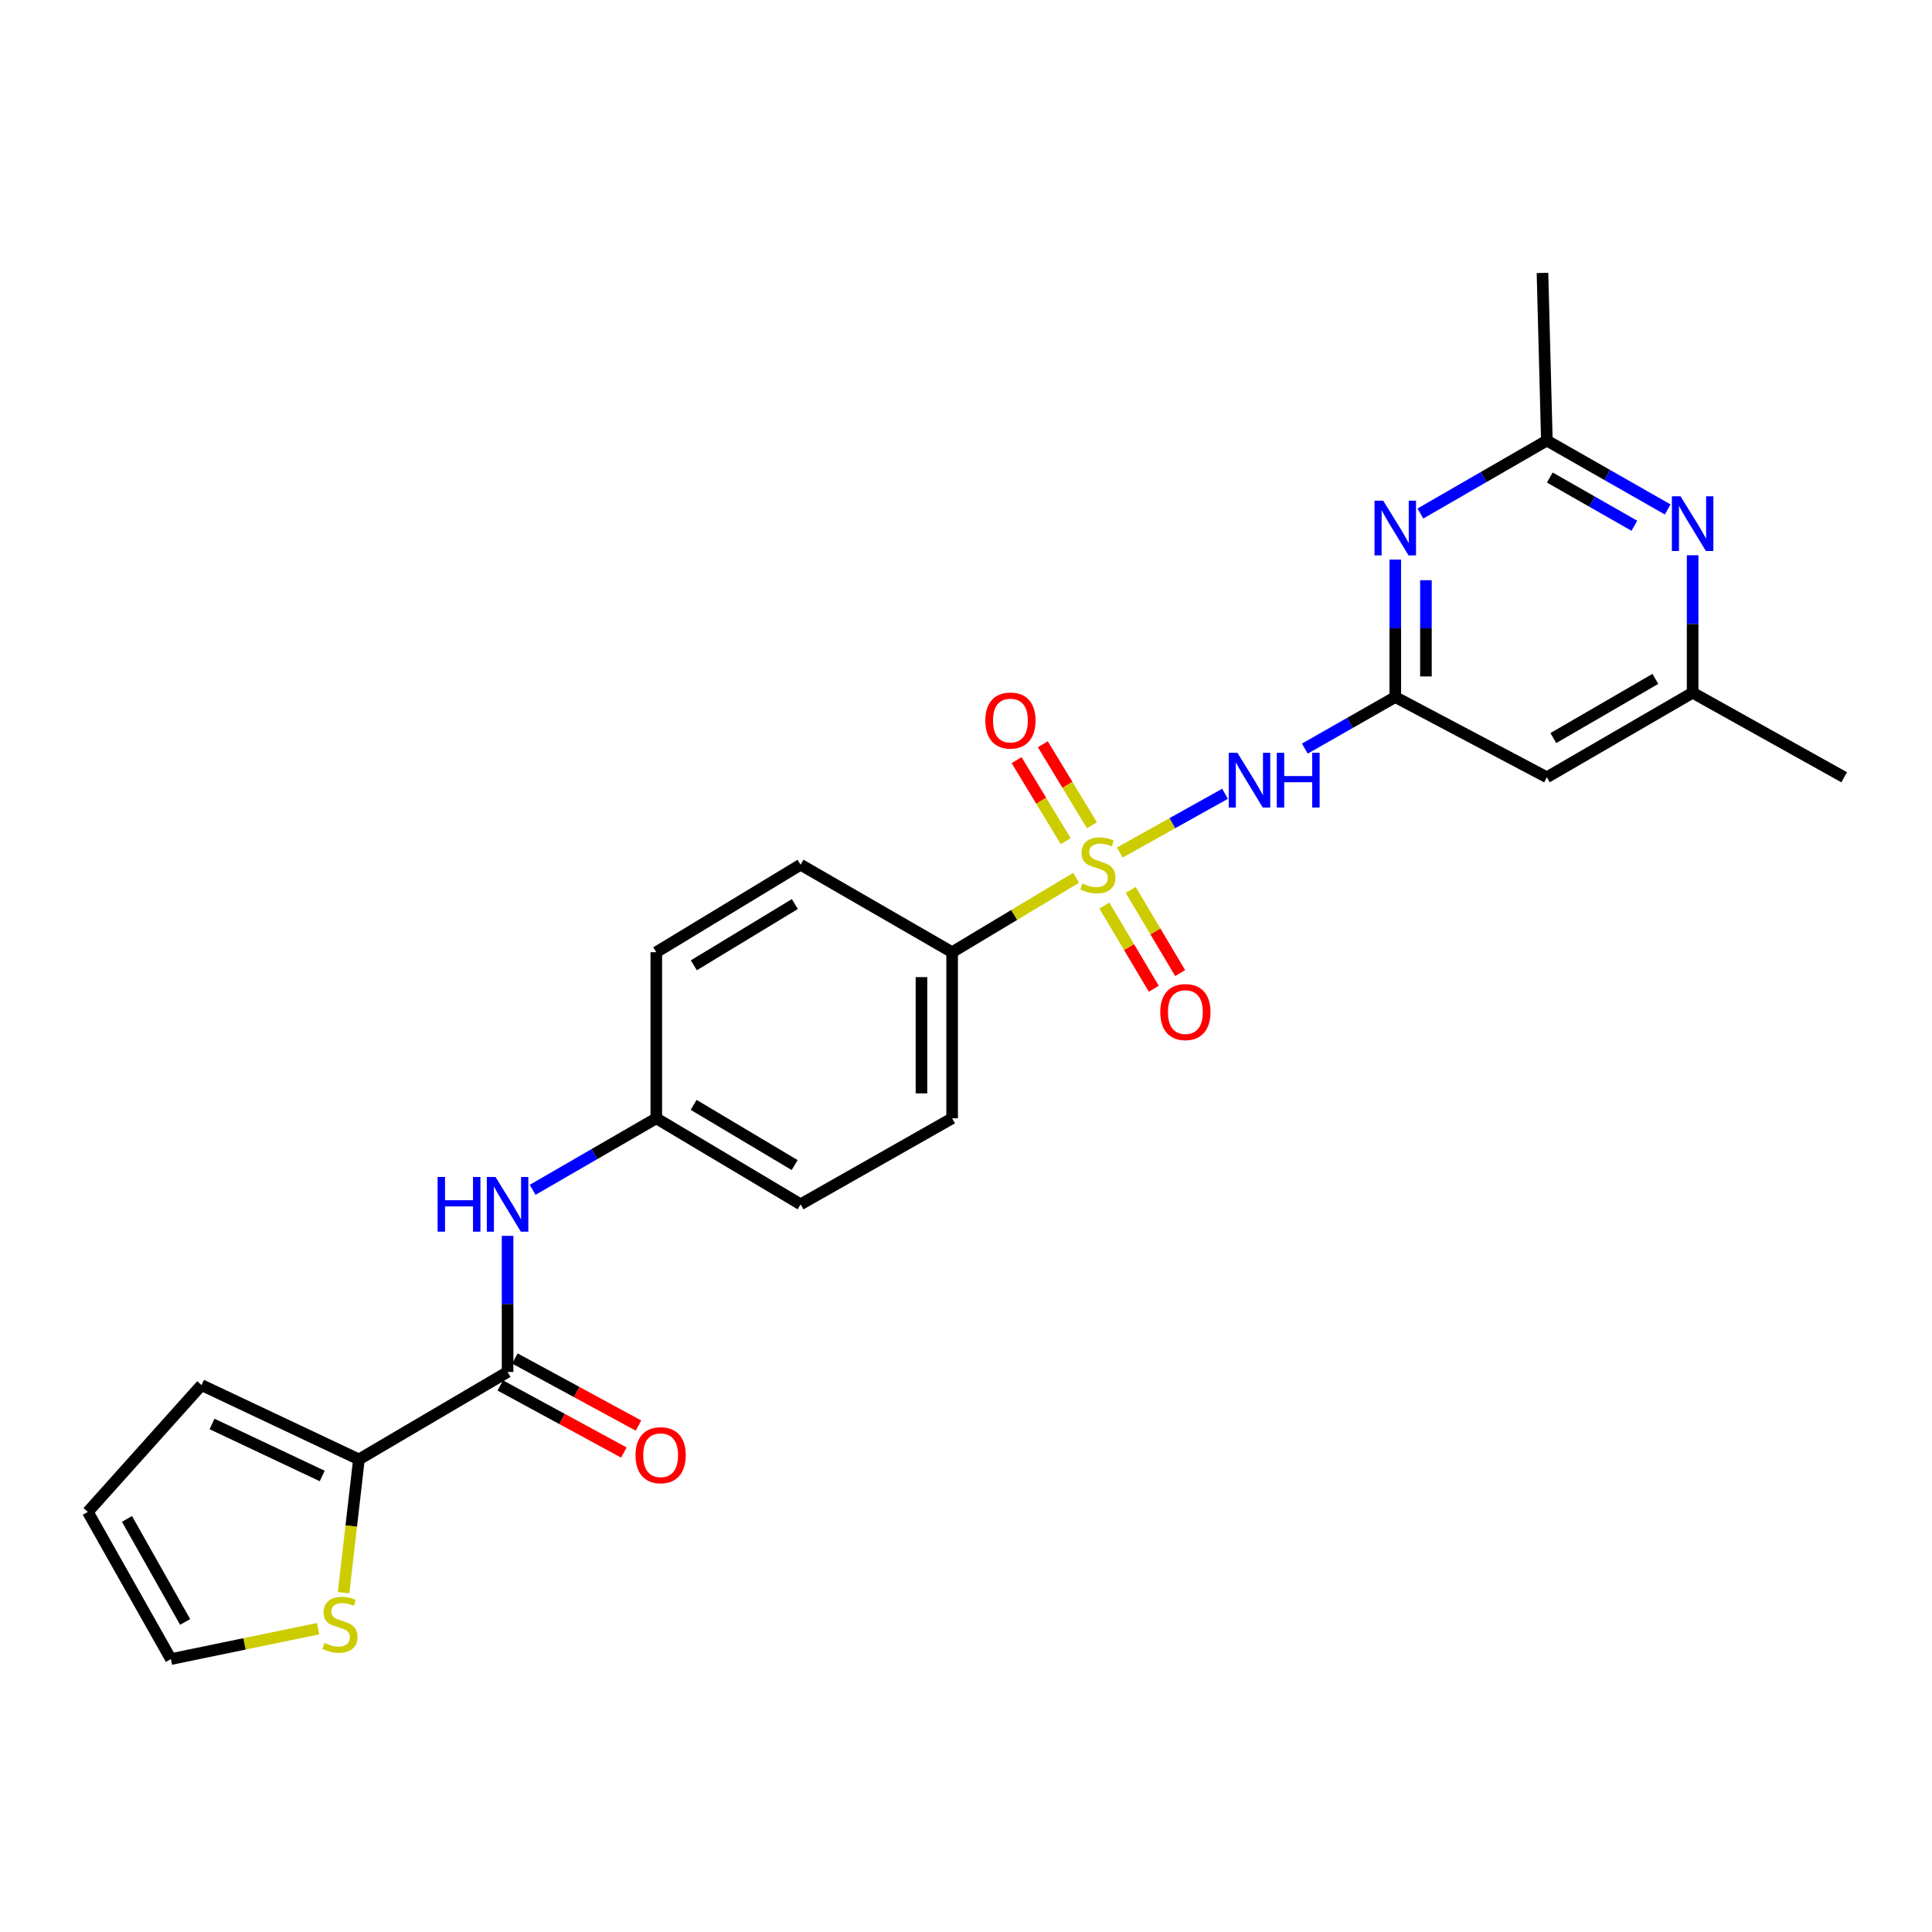 <?xml version='1.0' encoding='iso-8859-1'?>
<svg version='1.1' baseProfile='full'
              xmlns='http://www.w3.org/2000/svg'
                      xmlns:rdkit='http://www.rdkit.org/xml'
                      xmlns:xlink='http://www.w3.org/1999/xlink'
                  xml:space='preserve'
width='1000px' height='1000px' viewBox='0 0 1000 1000'>
<!-- END OF HEADER -->
<rect style='opacity:1.0;fill:#FFFFFF;stroke:none' width='1000' height='1000' x='0' y='0'> </rect>
<path class='bond-0' d='M 579.605,441.255 L 606.838,426.062' style='fill:none;fill-rule:evenodd;stroke:#CCCC00;stroke-width:6px;stroke-linecap:butt;stroke-linejoin:miter;stroke-opacity:1' />
<path class='bond-0' d='M 606.838,426.062 L 634.072,410.87' style='fill:none;fill-rule:evenodd;stroke:#0000FF;stroke-width:6px;stroke-linecap:butt;stroke-linejoin:miter;stroke-opacity:1' />
<path class='bond-7' d='M 556.999,454.343 L 524.911,473.601' style='fill:none;fill-rule:evenodd;stroke:#CCCC00;stroke-width:6px;stroke-linecap:butt;stroke-linejoin:miter;stroke-opacity:1' />
<path class='bond-7' d='M 524.911,473.601 L 492.823,492.858' style='fill:none;fill-rule:evenodd;stroke:#000000;stroke-width:6px;stroke-linecap:butt;stroke-linejoin:miter;stroke-opacity:1' />
<path class='bond-11' d='M 571.617,468.723 L 584.409,490.25' style='fill:none;fill-rule:evenodd;stroke:#CCCC00;stroke-width:6px;stroke-linecap:butt;stroke-linejoin:miter;stroke-opacity:1' />
<path class='bond-11' d='M 584.409,490.25 L 597.202,511.777' style='fill:none;fill-rule:evenodd;stroke:#FF0000;stroke-width:6px;stroke-linecap:butt;stroke-linejoin:miter;stroke-opacity:1' />
<path class='bond-11' d='M 585.26,460.616 L 598.053,482.143' style='fill:none;fill-rule:evenodd;stroke:#CCCC00;stroke-width:6px;stroke-linecap:butt;stroke-linejoin:miter;stroke-opacity:1' />
<path class='bond-11' d='M 598.053,482.143 L 610.845,503.67' style='fill:none;fill-rule:evenodd;stroke:#FF0000;stroke-width:6px;stroke-linecap:butt;stroke-linejoin:miter;stroke-opacity:1' />
<path class='bond-12' d='M 565.182,427.156 L 552.473,406.189' style='fill:none;fill-rule:evenodd;stroke:#CCCC00;stroke-width:6px;stroke-linecap:butt;stroke-linejoin:miter;stroke-opacity:1' />
<path class='bond-12' d='M 552.473,406.189 L 539.763,385.221' style='fill:none;fill-rule:evenodd;stroke:#FF0000;stroke-width:6px;stroke-linecap:butt;stroke-linejoin:miter;stroke-opacity:1' />
<path class='bond-12' d='M 551.61,435.383 L 538.901,414.415' style='fill:none;fill-rule:evenodd;stroke:#CCCC00;stroke-width:6px;stroke-linecap:butt;stroke-linejoin:miter;stroke-opacity:1' />
<path class='bond-12' d='M 538.901,414.415 L 526.191,393.448' style='fill:none;fill-rule:evenodd;stroke:#FF0000;stroke-width:6px;stroke-linecap:butt;stroke-linejoin:miter;stroke-opacity:1' />
<path class='bond-1' d='M 675.385,387.475 L 698.787,374.136' style='fill:none;fill-rule:evenodd;stroke:#0000FF;stroke-width:6px;stroke-linecap:butt;stroke-linejoin:miter;stroke-opacity:1' />
<path class='bond-1' d='M 698.787,374.136 L 722.19,360.796' style='fill:none;fill-rule:evenodd;stroke:#000000;stroke-width:6px;stroke-linecap:butt;stroke-linejoin:miter;stroke-opacity:1' />
<path class='bond-2' d='M 722.19,360.796 L 722.19,325.22' style='fill:none;fill-rule:evenodd;stroke:#000000;stroke-width:6px;stroke-linecap:butt;stroke-linejoin:miter;stroke-opacity:1' />
<path class='bond-2' d='M 722.19,325.22 L 722.19,289.643' style='fill:none;fill-rule:evenodd;stroke:#0000FF;stroke-width:6px;stroke-linecap:butt;stroke-linejoin:miter;stroke-opacity:1' />
<path class='bond-2' d='M 738.06,350.123 L 738.06,325.22' style='fill:none;fill-rule:evenodd;stroke:#000000;stroke-width:6px;stroke-linecap:butt;stroke-linejoin:miter;stroke-opacity:1' />
<path class='bond-2' d='M 738.06,325.22 L 738.06,300.316' style='fill:none;fill-rule:evenodd;stroke:#0000FF;stroke-width:6px;stroke-linecap:butt;stroke-linejoin:miter;stroke-opacity:1' />
<path class='bond-8' d='M 722.19,360.796 L 800.653,402.316' style='fill:none;fill-rule:evenodd;stroke:#000000;stroke-width:6px;stroke-linecap:butt;stroke-linejoin:miter;stroke-opacity:1' />
<path class='bond-5' d='M 735.194,265.795 L 767.923,246.916' style='fill:none;fill-rule:evenodd;stroke:#0000FF;stroke-width:6px;stroke-linecap:butt;stroke-linejoin:miter;stroke-opacity:1' />
<path class='bond-5' d='M 767.923,246.916 L 800.653,228.038' style='fill:none;fill-rule:evenodd;stroke:#000000;stroke-width:6px;stroke-linecap:butt;stroke-linejoin:miter;stroke-opacity:1' />
<path class='bond-3' d='M 262.724,710.128 L 262.724,674.904' style='fill:none;fill-rule:evenodd;stroke:#000000;stroke-width:6px;stroke-linecap:butt;stroke-linejoin:miter;stroke-opacity:1' />
<path class='bond-3' d='M 262.724,674.904 L 262.724,639.68' style='fill:none;fill-rule:evenodd;stroke:#0000FF;stroke-width:6px;stroke-linecap:butt;stroke-linejoin:miter;stroke-opacity:1' />
<path class='bond-4' d='M 262.724,710.128 L 185.778,755.386' style='fill:none;fill-rule:evenodd;stroke:#000000;stroke-width:6px;stroke-linecap:butt;stroke-linejoin:miter;stroke-opacity:1' />
<path class='bond-15' d='M 258.939,717.102 L 290.923,734.463' style='fill:none;fill-rule:evenodd;stroke:#000000;stroke-width:6px;stroke-linecap:butt;stroke-linejoin:miter;stroke-opacity:1' />
<path class='bond-15' d='M 290.923,734.463 L 322.907,751.823' style='fill:none;fill-rule:evenodd;stroke:#FF0000;stroke-width:6px;stroke-linecap:butt;stroke-linejoin:miter;stroke-opacity:1' />
<path class='bond-15' d='M 266.51,703.154 L 298.494,720.514' style='fill:none;fill-rule:evenodd;stroke:#000000;stroke-width:6px;stroke-linecap:butt;stroke-linejoin:miter;stroke-opacity:1' />
<path class='bond-15' d='M 298.494,720.514 L 330.478,737.875' style='fill:none;fill-rule:evenodd;stroke:#FF0000;stroke-width:6px;stroke-linecap:butt;stroke-linejoin:miter;stroke-opacity:1' />
<path class='bond-10' d='M 185.778,755.386 L 181.807,789.888' style='fill:none;fill-rule:evenodd;stroke:#000000;stroke-width:6px;stroke-linecap:butt;stroke-linejoin:miter;stroke-opacity:1' />
<path class='bond-10' d='M 181.807,789.888 L 177.837,824.39' style='fill:none;fill-rule:evenodd;stroke:#CCCC00;stroke-width:6px;stroke-linecap:butt;stroke-linejoin:miter;stroke-opacity:1' />
<path class='bond-14' d='M 185.778,755.386 L 104.3,716.917' style='fill:none;fill-rule:evenodd;stroke:#000000;stroke-width:6px;stroke-linecap:butt;stroke-linejoin:miter;stroke-opacity:1' />
<path class='bond-14' d='M 166.78,763.967 L 109.745,737.039' style='fill:none;fill-rule:evenodd;stroke:#000000;stroke-width:6px;stroke-linecap:butt;stroke-linejoin:miter;stroke-opacity:1' />
<path class='bond-23' d='M 800.653,228.038 L 798.387,141.261' style='fill:none;fill-rule:evenodd;stroke:#000000;stroke-width:6px;stroke-linecap:butt;stroke-linejoin:miter;stroke-opacity:1' />
<path class='bond-26' d='M 800.653,228.038 L 831.921,245.863' style='fill:none;fill-rule:evenodd;stroke:#000000;stroke-width:6px;stroke-linecap:butt;stroke-linejoin:miter;stroke-opacity:1' />
<path class='bond-26' d='M 831.921,245.863 L 863.189,263.688' style='fill:none;fill-rule:evenodd;stroke:#0000FF;stroke-width:6px;stroke-linecap:butt;stroke-linejoin:miter;stroke-opacity:1' />
<path class='bond-26' d='M 802.173,247.173 L 824.061,259.651' style='fill:none;fill-rule:evenodd;stroke:#000000;stroke-width:6px;stroke-linecap:butt;stroke-linejoin:miter;stroke-opacity:1' />
<path class='bond-26' d='M 824.061,259.651 L 845.949,272.128' style='fill:none;fill-rule:evenodd;stroke:#0000FF;stroke-width:6px;stroke-linecap:butt;stroke-linejoin:miter;stroke-opacity:1' />
<path class='bond-6' d='M 876.1,287.395 L 876.1,322.972' style='fill:none;fill-rule:evenodd;stroke:#0000FF;stroke-width:6px;stroke-linecap:butt;stroke-linejoin:miter;stroke-opacity:1' />
<path class='bond-6' d='M 876.1,322.972 L 876.1,358.548' style='fill:none;fill-rule:evenodd;stroke:#000000;stroke-width:6px;stroke-linecap:butt;stroke-linejoin:miter;stroke-opacity:1' />
<path class='bond-18' d='M 492.823,492.858 L 492.823,578.833' style='fill:none;fill-rule:evenodd;stroke:#000000;stroke-width:6px;stroke-linecap:butt;stroke-linejoin:miter;stroke-opacity:1' />
<path class='bond-18' d='M 476.952,505.754 L 476.952,565.937' style='fill:none;fill-rule:evenodd;stroke:#000000;stroke-width:6px;stroke-linecap:butt;stroke-linejoin:miter;stroke-opacity:1' />
<path class='bond-19' d='M 492.823,492.858 L 414.386,447.574' style='fill:none;fill-rule:evenodd;stroke:#000000;stroke-width:6px;stroke-linecap:butt;stroke-linejoin:miter;stroke-opacity:1' />
<path class='bond-13' d='M 800.653,402.316 L 876.1,358.548' style='fill:none;fill-rule:evenodd;stroke:#000000;stroke-width:6px;stroke-linecap:butt;stroke-linejoin:miter;stroke-opacity:1' />
<path class='bond-13' d='M 804.006,382.023 L 856.819,351.385' style='fill:none;fill-rule:evenodd;stroke:#000000;stroke-width:6px;stroke-linecap:butt;stroke-linejoin:miter;stroke-opacity:1' />
<path class='bond-9' d='M 275.687,615.853 L 307.692,597.343' style='fill:none;fill-rule:evenodd;stroke:#0000FF;stroke-width:6px;stroke-linecap:butt;stroke-linejoin:miter;stroke-opacity:1' />
<path class='bond-9' d='M 307.692,597.343 L 339.697,578.833' style='fill:none;fill-rule:evenodd;stroke:#000000;stroke-width:6px;stroke-linecap:butt;stroke-linejoin:miter;stroke-opacity:1' />
<path class='bond-16' d='M 164.65,842.993 L 126.548,850.866' style='fill:none;fill-rule:evenodd;stroke:#CCCC00;stroke-width:6px;stroke-linecap:butt;stroke-linejoin:miter;stroke-opacity:1' />
<path class='bond-16' d='M 126.548,850.866 L 88.447,858.739' style='fill:none;fill-rule:evenodd;stroke:#000000;stroke-width:6px;stroke-linecap:butt;stroke-linejoin:miter;stroke-opacity:1' />
<path class='bond-24' d='M 876.1,358.548 L 954.545,402.316' style='fill:none;fill-rule:evenodd;stroke:#000000;stroke-width:6px;stroke-linecap:butt;stroke-linejoin:miter;stroke-opacity:1' />
<path class='bond-17' d='M 104.3,716.917 L 45.455,782.56' style='fill:none;fill-rule:evenodd;stroke:#000000;stroke-width:6px;stroke-linecap:butt;stroke-linejoin:miter;stroke-opacity:1' />
<path class='bond-27' d='M 88.447,858.739 L 45.455,782.56' style='fill:none;fill-rule:evenodd;stroke:#000000;stroke-width:6px;stroke-linecap:butt;stroke-linejoin:miter;stroke-opacity:1' />
<path class='bond-27' d='M 95.819,839.512 L 65.725,786.187' style='fill:none;fill-rule:evenodd;stroke:#000000;stroke-width:6px;stroke-linecap:butt;stroke-linejoin:miter;stroke-opacity:1' />
<path class='bond-21' d='M 492.823,578.833 L 414.386,623.351' style='fill:none;fill-rule:evenodd;stroke:#000000;stroke-width:6px;stroke-linecap:butt;stroke-linejoin:miter;stroke-opacity:1' />
<path class='bond-22' d='M 414.386,447.574 L 339.697,492.858' style='fill:none;fill-rule:evenodd;stroke:#000000;stroke-width:6px;stroke-linecap:butt;stroke-linejoin:miter;stroke-opacity:1' />
<path class='bond-22' d='M 411.411,467.938 L 359.129,499.637' style='fill:none;fill-rule:evenodd;stroke:#000000;stroke-width:6px;stroke-linecap:butt;stroke-linejoin:miter;stroke-opacity:1' />
<path class='bond-20' d='M 339.697,578.833 L 339.697,492.858' style='fill:none;fill-rule:evenodd;stroke:#000000;stroke-width:6px;stroke-linecap:butt;stroke-linejoin:miter;stroke-opacity:1' />
<path class='bond-25' d='M 339.697,578.833 L 414.386,623.351' style='fill:none;fill-rule:evenodd;stroke:#000000;stroke-width:6px;stroke-linecap:butt;stroke-linejoin:miter;stroke-opacity:1' />
<path class='bond-25' d='M 359.026,571.878 L 411.309,603.04' style='fill:none;fill-rule:evenodd;stroke:#000000;stroke-width:6px;stroke-linecap:butt;stroke-linejoin:miter;stroke-opacity:1' />
<path  class='atom-0' d='M 560.279 457.294
Q 560.599 457.414, 561.919 457.974
Q 563.239 458.534, 564.679 458.894
Q 566.159 459.214, 567.599 459.214
Q 570.279 459.214, 571.839 457.934
Q 573.399 456.614, 573.399 454.334
Q 573.399 452.774, 572.599 451.814
Q 571.839 450.854, 570.639 450.334
Q 569.439 449.814, 567.439 449.214
Q 564.919 448.454, 563.399 447.734
Q 561.919 447.014, 560.839 445.494
Q 559.799 443.974, 559.799 441.414
Q 559.799 437.854, 562.199 435.654
Q 564.639 433.454, 569.439 433.454
Q 572.719 433.454, 576.439 435.014
L 575.519 438.094
Q 572.119 436.694, 569.559 436.694
Q 566.799 436.694, 565.279 437.854
Q 563.759 438.974, 563.799 440.934
Q 563.799 442.454, 564.559 443.374
Q 565.359 444.294, 566.479 444.814
Q 567.639 445.334, 569.559 445.934
Q 572.119 446.734, 573.639 447.534
Q 575.159 448.334, 576.239 449.974
Q 577.359 451.574, 577.359 454.334
Q 577.359 458.254, 574.719 460.374
Q 572.119 462.454, 567.759 462.454
Q 565.239 462.454, 563.319 461.894
Q 561.439 461.374, 559.199 460.454
L 560.279 457.294
' fill='#CCCC00'/>
<path  class='atom-1' d='M 640.473 389.646
L 649.753 404.646
Q 650.673 406.126, 652.153 408.806
Q 653.633 411.486, 653.713 411.646
L 653.713 389.646
L 657.473 389.646
L 657.473 417.966
L 653.593 417.966
L 643.633 401.566
Q 642.473 399.646, 641.233 397.446
Q 640.033 395.246, 639.673 394.566
L 639.673 417.966
L 635.993 417.966
L 635.993 389.646
L 640.473 389.646
' fill='#0000FF'/>
<path  class='atom-1' d='M 660.873 389.646
L 664.713 389.646
L 664.713 401.686
L 679.193 401.686
L 679.193 389.646
L 683.033 389.646
L 683.033 417.966
L 679.193 417.966
L 679.193 404.886
L 664.713 404.886
L 664.713 417.966
L 660.873 417.966
L 660.873 389.646
' fill='#0000FF'/>
<path  class='atom-3' d='M 715.93 259.136
L 725.21 274.136
Q 726.13 275.616, 727.61 278.296
Q 729.09 280.976, 729.17 281.136
L 729.17 259.136
L 732.93 259.136
L 732.93 287.456
L 729.05 287.456
L 719.09 271.056
Q 717.93 269.136, 716.69 266.936
Q 715.49 264.736, 715.13 264.056
L 715.13 287.456
L 711.45 287.456
L 711.45 259.136
L 715.93 259.136
' fill='#0000FF'/>
<path  class='atom-7' d='M 869.84 256.888
L 879.12 271.888
Q 880.04 273.368, 881.52 276.048
Q 883 278.728, 883.08 278.888
L 883.08 256.888
L 886.84 256.888
L 886.84 285.208
L 882.96 285.208
L 873 268.808
Q 871.84 266.888, 870.6 264.688
Q 869.4 262.488, 869.04 261.808
L 869.04 285.208
L 865.36 285.208
L 865.36 256.888
L 869.84 256.888
' fill='#0000FF'/>
<path  class='atom-10' d='M 226.504 609.191
L 230.344 609.191
L 230.344 621.231
L 244.824 621.231
L 244.824 609.191
L 248.664 609.191
L 248.664 637.511
L 244.824 637.511
L 244.824 624.431
L 230.344 624.431
L 230.344 637.511
L 226.504 637.511
L 226.504 609.191
' fill='#0000FF'/>
<path  class='atom-10' d='M 256.464 609.191
L 265.744 624.191
Q 266.664 625.671, 268.144 628.351
Q 269.624 631.031, 269.704 631.191
L 269.704 609.191
L 273.464 609.191
L 273.464 637.511
L 269.584 637.511
L 259.624 621.111
Q 258.464 619.191, 257.224 616.991
Q 256.024 614.791, 255.664 614.111
L 255.664 637.511
L 251.984 637.511
L 251.984 609.191
L 256.464 609.191
' fill='#0000FF'/>
<path  class='atom-11' d='M 167.965 850.376
Q 168.285 850.496, 169.605 851.056
Q 170.925 851.616, 172.365 851.976
Q 173.845 852.296, 175.285 852.296
Q 177.965 852.296, 179.525 851.016
Q 181.085 849.696, 181.085 847.416
Q 181.085 845.856, 180.285 844.896
Q 179.525 843.936, 178.325 843.416
Q 177.125 842.896, 175.125 842.296
Q 172.605 841.536, 171.085 840.816
Q 169.605 840.096, 168.525 838.576
Q 167.485 837.056, 167.485 834.496
Q 167.485 830.936, 169.885 828.736
Q 172.325 826.536, 177.125 826.536
Q 180.405 826.536, 184.125 828.096
L 183.205 831.176
Q 179.805 829.776, 177.245 829.776
Q 174.485 829.776, 172.965 830.936
Q 171.445 832.056, 171.485 834.016
Q 171.485 835.536, 172.245 836.456
Q 173.045 837.376, 174.165 837.896
Q 175.325 838.416, 177.245 839.016
Q 179.805 839.816, 181.325 840.616
Q 182.845 841.416, 183.925 843.056
Q 185.045 844.656, 185.045 847.416
Q 185.045 851.336, 182.405 853.456
Q 179.805 855.536, 175.445 855.536
Q 172.925 855.536, 171.005 854.976
Q 169.125 854.456, 166.885 853.536
L 167.965 850.376
' fill='#CCCC00'/>
<path  class='atom-12' d='M 600.555 523.842
Q 600.555 517.042, 603.915 513.242
Q 607.275 509.442, 613.555 509.442
Q 619.835 509.442, 623.195 513.242
Q 626.555 517.042, 626.555 523.842
Q 626.555 530.722, 623.155 534.642
Q 619.755 538.522, 613.555 538.522
Q 607.315 538.522, 603.915 534.642
Q 600.555 530.762, 600.555 523.842
M 613.555 535.322
Q 617.875 535.322, 620.195 532.442
Q 622.555 529.522, 622.555 523.842
Q 622.555 518.282, 620.195 515.482
Q 617.875 512.642, 613.555 512.642
Q 609.235 512.642, 606.875 515.442
Q 604.555 518.242, 604.555 523.842
Q 604.555 529.562, 606.875 532.442
Q 609.235 535.322, 613.555 535.322
' fill='#FF0000'/>
<path  class='atom-13' d='M 509.995 372.947
Q 509.995 366.147, 513.355 362.347
Q 516.715 358.547, 522.995 358.547
Q 529.275 358.547, 532.635 362.347
Q 535.995 366.147, 535.995 372.947
Q 535.995 379.827, 532.595 383.747
Q 529.195 387.627, 522.995 387.627
Q 516.755 387.627, 513.355 383.747
Q 509.995 379.867, 509.995 372.947
M 522.995 384.427
Q 527.315 384.427, 529.635 381.547
Q 531.995 378.627, 531.995 372.947
Q 531.995 367.387, 529.635 364.587
Q 527.315 361.747, 522.995 361.747
Q 518.675 361.747, 516.315 364.547
Q 513.995 367.347, 513.995 372.947
Q 513.995 378.667, 516.315 381.547
Q 518.675 384.427, 522.995 384.427
' fill='#FF0000'/>
<path  class='atom-16' d='M 328.946 753.209
Q 328.946 746.409, 332.306 742.609
Q 335.666 738.809, 341.946 738.809
Q 348.226 738.809, 351.586 742.609
Q 354.946 746.409, 354.946 753.209
Q 354.946 760.089, 351.546 764.009
Q 348.146 767.889, 341.946 767.889
Q 335.706 767.889, 332.306 764.009
Q 328.946 760.129, 328.946 753.209
M 341.946 764.689
Q 346.266 764.689, 348.586 761.809
Q 350.946 758.889, 350.946 753.209
Q 350.946 747.649, 348.586 744.849
Q 346.266 742.009, 341.946 742.009
Q 337.626 742.009, 335.266 744.809
Q 332.946 747.609, 332.946 753.209
Q 332.946 758.929, 335.266 761.809
Q 337.626 764.689, 341.946 764.689
' fill='#FF0000'/>
</svg>
